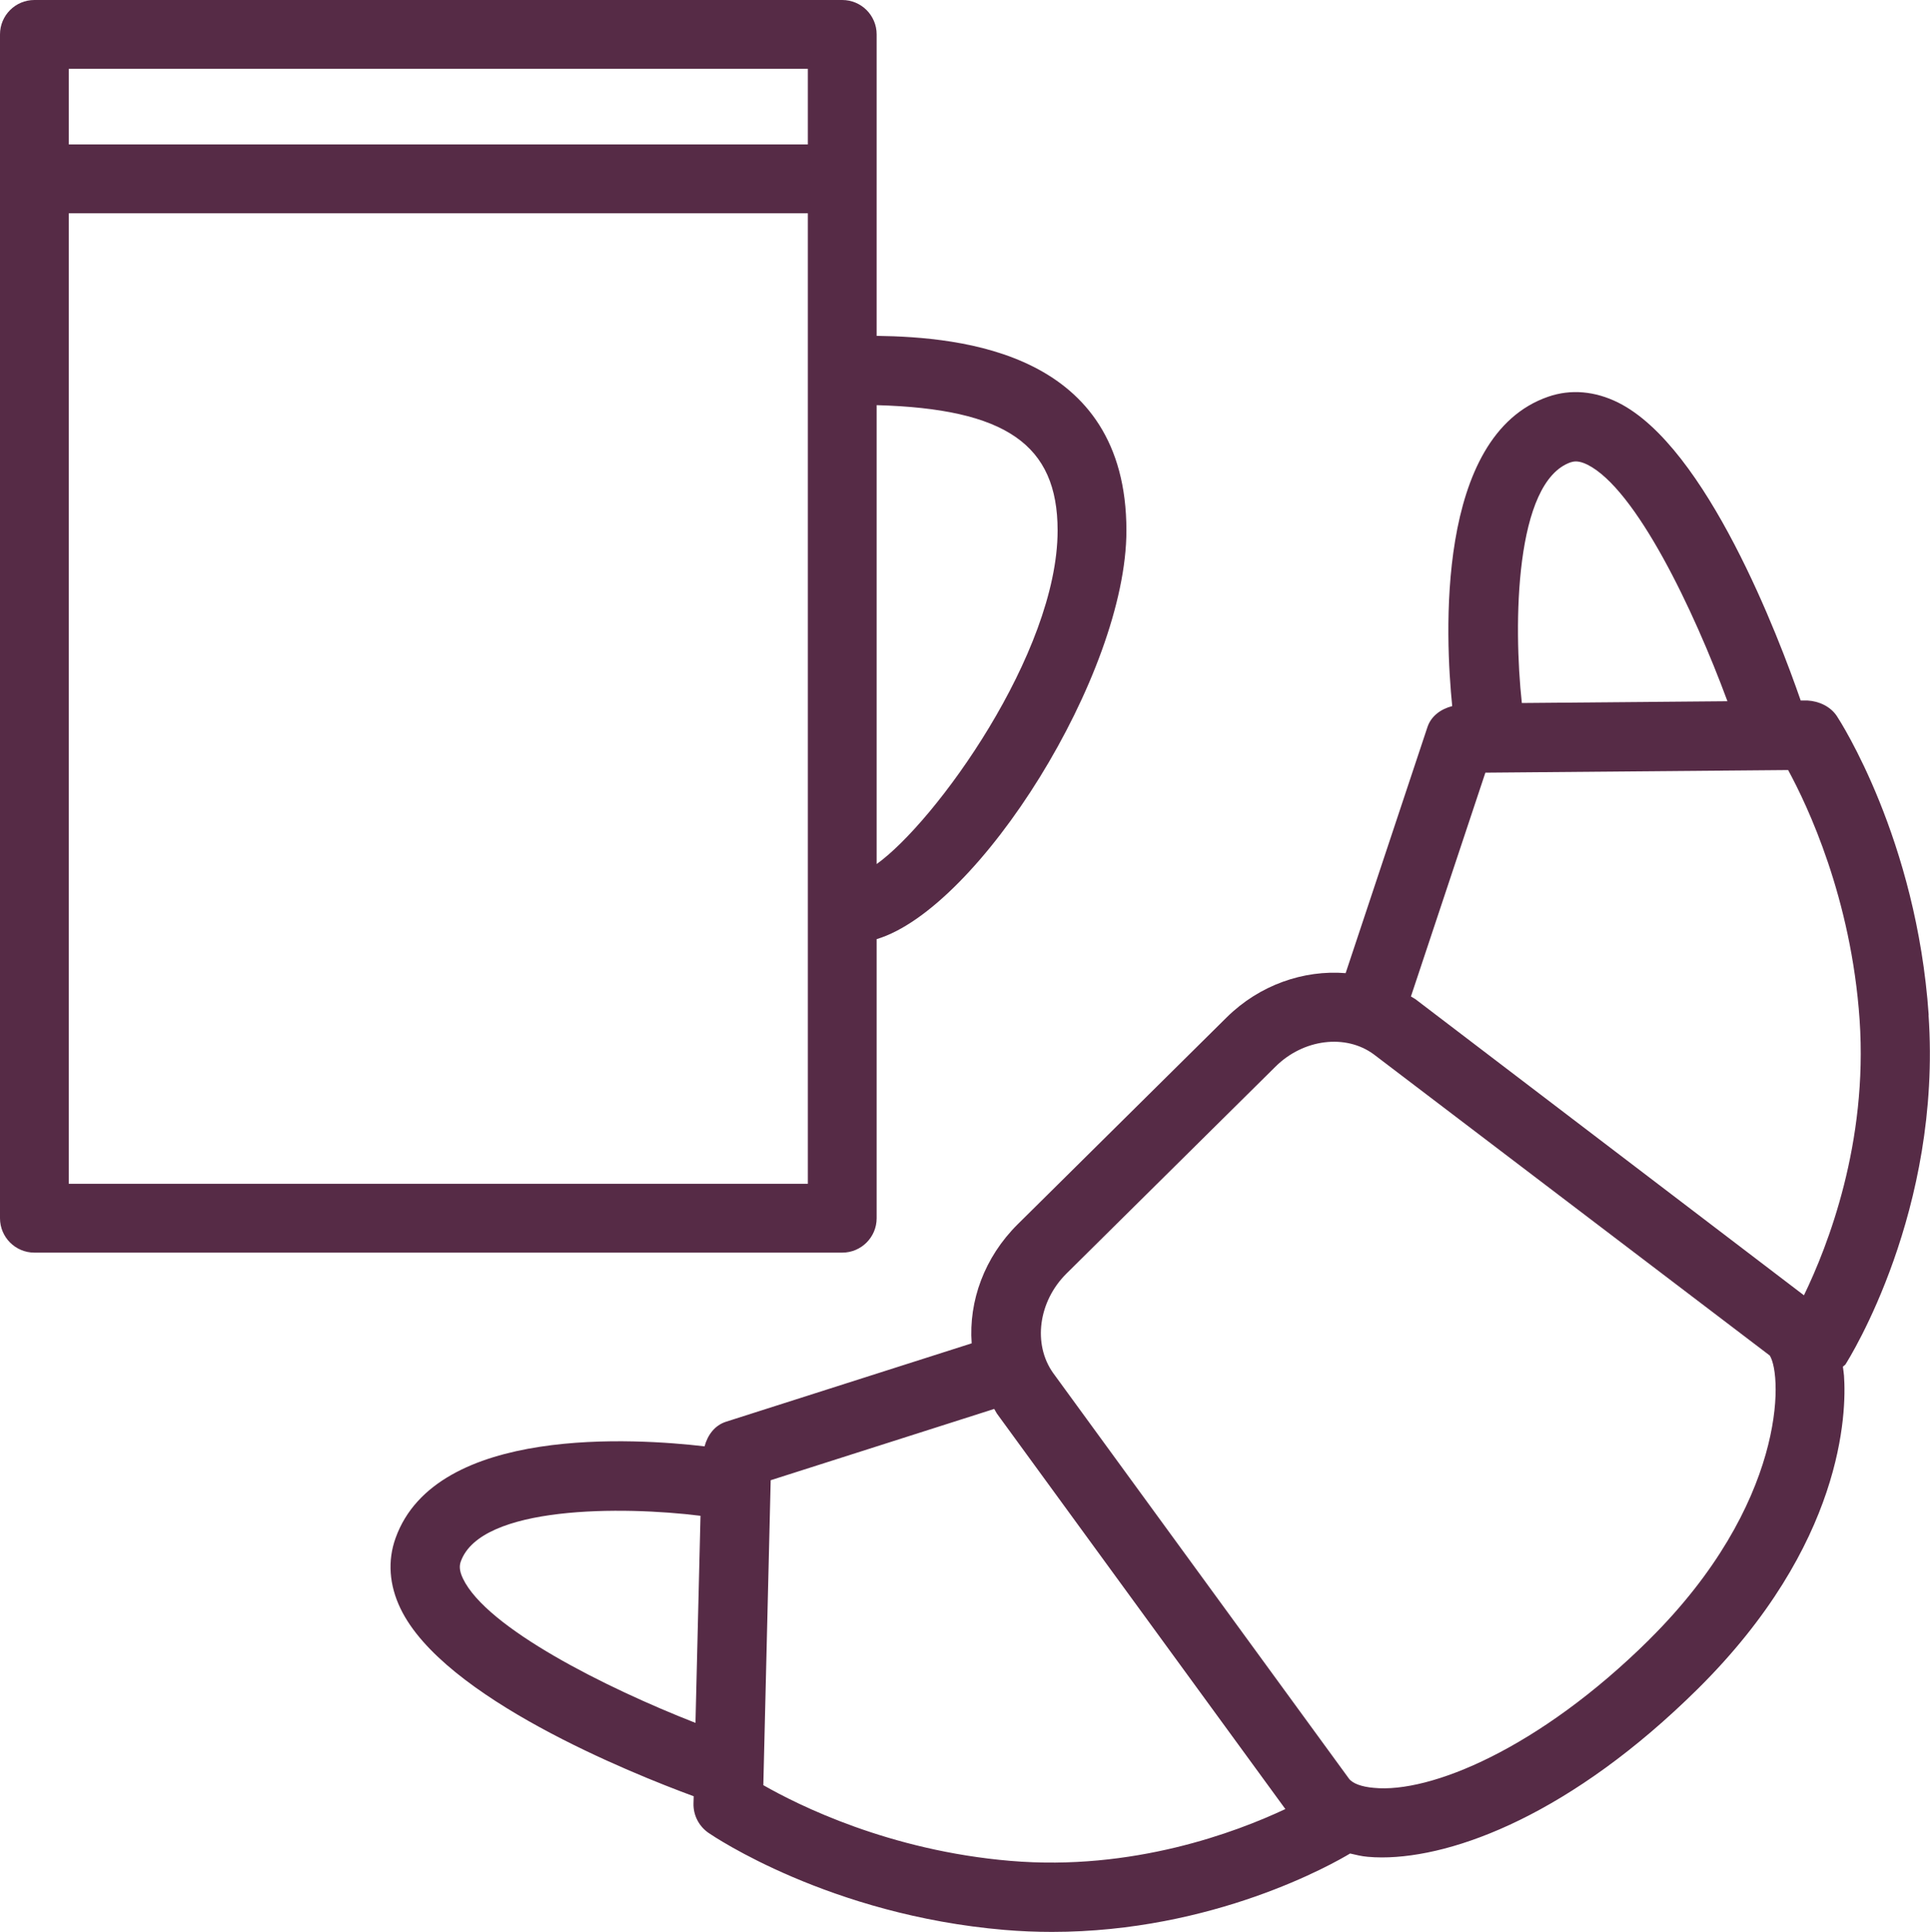 <?xml version="1.0" encoding="UTF-8"?> <svg xmlns="http://www.w3.org/2000/svg" id="Layer_1" data-name="Layer 1" viewBox="0 0 28.05 28.071"><defs><style> .cls-1 { fill: #562b46; } </style></defs><path class="cls-1" d="m28.031,14.749c-.176-2.553-1.287-4.271-1.334-4.343-.094-.143-.264-.218-.425-.227h-.101c-.317-.915-1.366-3.687-2.652-4.329-.338-.168-.69-.199-1.017-.086-1.647.567-1.496,3.506-1.396,4.496-.163.042-.307.142-.361.308l-1.188,3.572c-.61-.049-1.251.171-1.728.642l-3.039,3.008h0c-.484.48-.713,1.116-.668,1.729l-3.57,1.139c-.166.053-.268.195-.312.358-.989-.116-3.903-.311-4.491,1.333-.118.328-.093.682.072,1.024.623,1.298,3.356,2.394,4.261,2.727l-.003.105c-.004.17.078.33.218.427.071.049,1.763,1.194,4.3,1.41.236.02.467.029.692.029,2.349,0,4.087-.991,4.333-1.139.083.018.16.04.257.048.065.006.134.009.205.009,1.06,0,2.76-.637,4.591-2.449,2.121-2.1,2.163-4.016,2.125-4.552-.003-.04-.011-.086-.016-.129.011-.014.028-.02.038-.035.057-.09,1.402-2.234,1.207-5.076Zm-5.2-8.032c.047-.016.116-.026.239.034.708.354,1.546,2.111,2.036,3.438l-2.988.026c-.124-1.137-.104-3.218.713-3.499Zm-1.243,4.51l4.4-.038c.281.516.917,1.857,1.039,3.629.122,1.791-.461,3.285-.809,4.003l-5.647-4.303c-.021-.015-.044-.025-.065-.039l1.082-3.252Zm-14.859,11.711c-.062-.128-.049-.2-.032-.249.292-.817,2.357-.805,3.484-.664l-.073,3.009c-1.309-.512-3.035-1.379-3.379-2.096Zm7.955,4.101c-1.76-.149-3.083-.81-3.59-1.1l.107-4.431,3.249-1.036c.014.022.024.046.039.068l4.192,5.746c-.717.337-2.218.904-3.996.753Zm9.284-3.213c-1.604,1.587-3.187,2.233-4.001,2.152-.178-.015-.312-.064-.364-.137l-4.297-5.891c-.298-.419-.215-1.04.194-1.445l3.039-3.008c.406-.402,1.02-.477,1.427-.177l5.755,4.376c.19.298.235,2.16-1.753,4.129Zm-7.597-16.117c0-2.595-2.399-2.811-3.63-2.829V.5c0-.276-.224-.5-.5-.5H.5C.224,0,0,.224,0,.5v17.201c0,.276.224.5.5.5h11.741c.276,0,.5-.224.5-.5v-4.055c1.483-.446,3.63-3.849,3.63-5.938ZM11.741,1v1.099H1v-1.099h10.741ZM1,17.201V3.099h10.741v14.102H1Zm11.741-4.646v-6.668c1.876.052,2.63.572,2.63,1.821,0,1.782-1.778,4.237-2.63,4.847Z"></path></svg> 